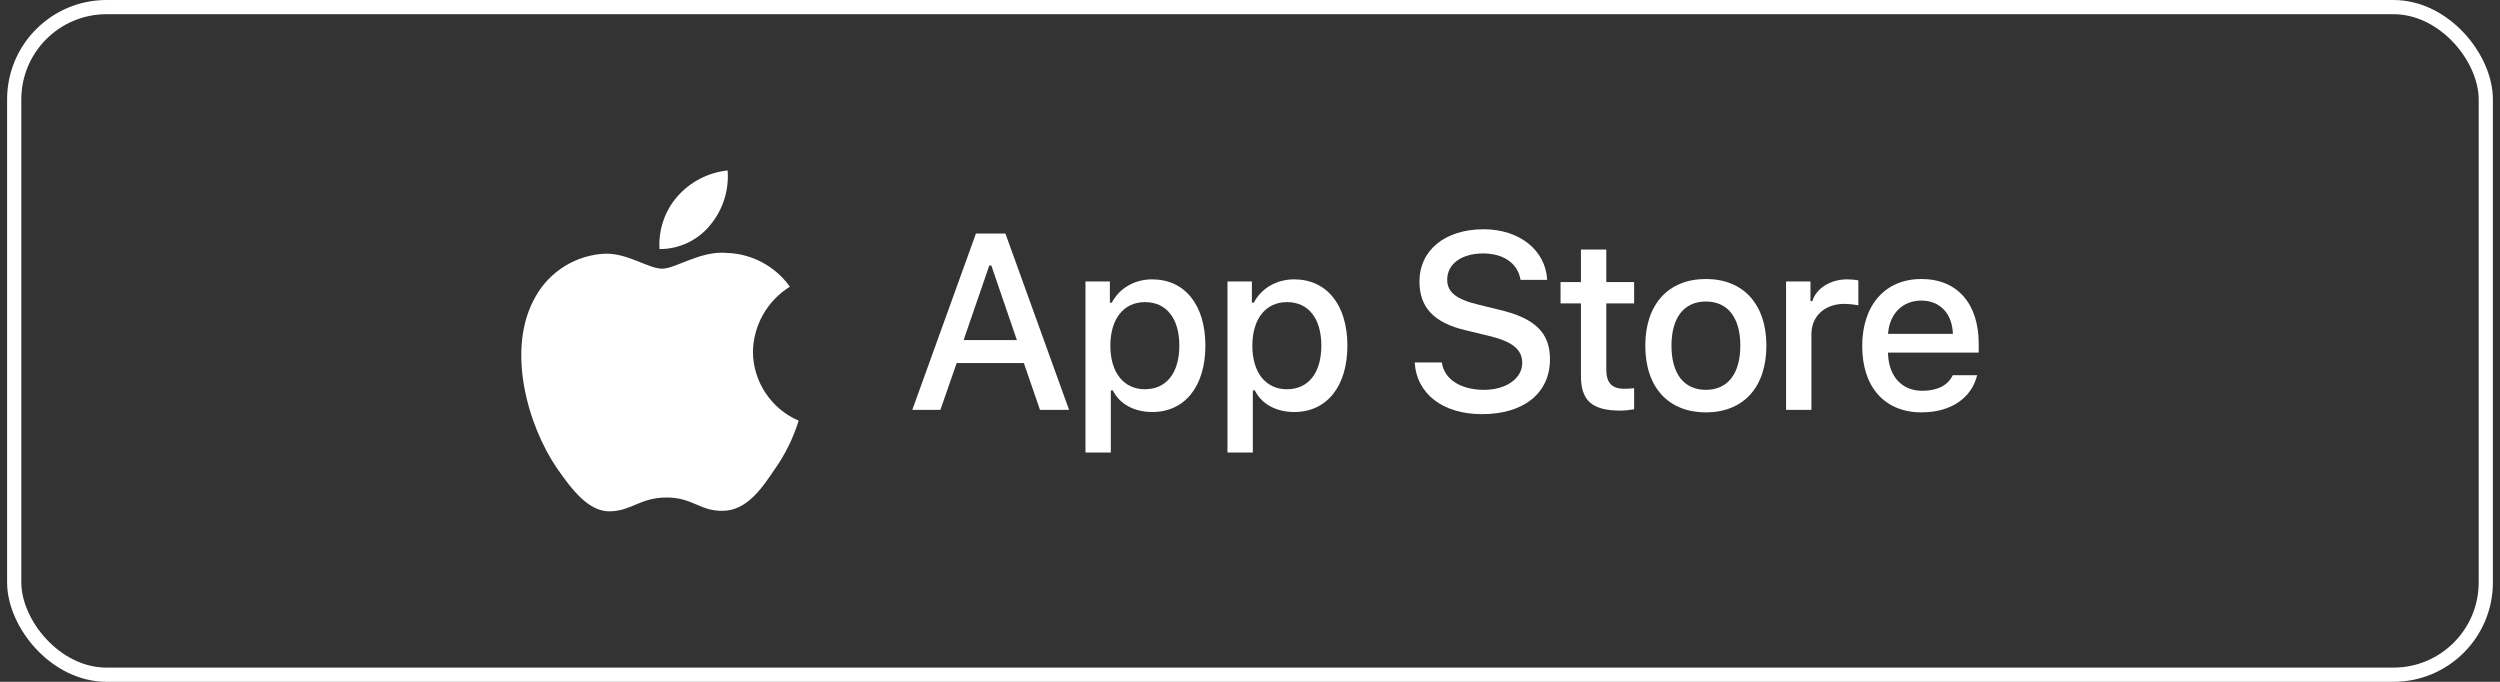 <svg width="176" height="48" viewBox="0 0 176 48" fill="none" xmlns="http://www.w3.org/2000/svg">
<rect x="0" y="0" width="176" height="48" fill="#333333" stroke="none"/>
<rect x="1" y="0.5" width="174" height="47" rx="6.5" stroke="white"/>
<path d="M53.007 24.763C53.031 22.91 54.026 21.157 55.605 20.187C54.609 18.765 52.941 17.863 51.206 17.809C49.355 17.615 47.561 18.916 46.618 18.916C45.656 18.916 44.204 17.828 42.641 17.86C40.603 17.926 38.703 19.085 37.711 20.867C35.579 24.557 37.169 29.981 39.211 32.964C40.233 34.425 41.427 36.056 42.989 35.998C44.518 35.935 45.089 35.024 46.934 35.024C48.762 35.024 49.298 35.998 50.892 35.962C52.532 35.935 53.566 34.495 54.551 33.02C55.285 31.979 55.85 30.829 56.225 29.612C54.297 28.796 53.01 26.856 53.007 24.763Z" fill="white"/>
<path d="M49.997 15.847C50.891 14.773 51.332 13.393 51.225 12C49.859 12.143 48.596 12.797 47.69 13.829C46.803 14.838 46.342 16.194 46.429 17.534C47.796 17.548 49.14 16.913 49.997 15.847Z" fill="white"/>
<path d="M111.298 17.567V19.858H109.862V21.36H111.298V26.465C111.298 28.208 112.087 28.905 114.071 28.905C114.419 28.905 114.751 28.864 115.042 28.814V27.328C114.793 27.353 114.635 27.37 114.361 27.37C113.473 27.37 113.083 26.955 113.083 26.009V21.36H115.042V19.858H113.083V17.567H111.298Z" fill="white"/>
<path d="M120.096 29.03C122.735 29.03 124.354 27.262 124.354 24.332C124.354 21.418 122.727 19.642 120.096 19.642C117.456 19.642 115.829 21.418 115.829 24.332C115.829 27.262 117.448 29.03 120.096 29.03ZM120.096 27.445C118.543 27.445 117.672 26.307 117.672 24.332C117.672 22.373 118.543 21.227 120.096 21.227C121.64 21.227 122.519 22.373 122.519 24.332C122.519 26.299 121.64 27.445 120.096 27.445Z" fill="white"/>
<path d="M125.739 28.856H127.524V23.518C127.524 22.248 128.478 21.393 129.831 21.393C130.147 21.393 130.678 21.451 130.827 21.501V19.741C130.636 19.692 130.296 19.667 130.03 19.667C128.852 19.667 127.847 20.314 127.59 21.202H127.457V19.816H125.739V28.856Z" fill="white"/>
<path d="M135.259 21.161C136.578 21.161 137.442 22.082 137.483 23.502H132.918C133.017 22.09 133.939 21.161 135.259 21.161ZM137.475 26.415C137.143 27.121 136.404 27.511 135.325 27.511C133.897 27.511 132.976 26.506 132.918 24.921V24.822H139.301V24.199C139.301 21.36 137.782 19.642 135.267 19.642C132.718 19.642 131.1 21.476 131.1 24.365C131.1 27.254 132.685 29.03 135.275 29.03C137.342 29.03 138.786 28.034 139.193 26.415H137.475Z" fill="white"/>
<path d="M99.595 25.517C99.732 27.737 101.582 29.157 104.335 29.157C107.278 29.157 109.119 27.668 109.119 25.294C109.119 23.427 108.069 22.394 105.522 21.801L104.154 21.465C102.537 21.087 101.883 20.579 101.883 19.693C101.883 18.574 102.898 17.843 104.421 17.843C105.867 17.843 106.865 18.557 107.045 19.701H108.921C108.809 17.611 106.968 16.14 104.447 16.14C101.737 16.14 99.93 17.611 99.93 19.822C99.93 21.646 100.954 22.73 103.199 23.255L104.8 23.642C106.443 24.029 107.166 24.597 107.166 25.543C107.166 26.645 106.03 27.445 104.481 27.445C102.821 27.445 101.668 26.696 101.505 25.517H99.595Z" fill="white"/>
<path d="M81.107 19.667C79.879 19.667 78.816 20.281 78.268 21.31H78.135V19.816H76.417V31.86H78.202V27.486H78.343C78.816 28.441 79.837 29.005 81.124 29.005C83.406 29.005 84.859 27.204 84.859 24.332C84.859 21.46 83.406 19.667 81.107 19.667ZM80.601 27.403C79.107 27.403 78.169 26.224 78.169 24.34C78.169 22.447 79.107 21.269 80.609 21.269C82.12 21.269 83.025 22.422 83.025 24.332C83.025 26.249 82.12 27.403 80.601 27.403Z" fill="white"/>
<path d="M91.104 19.667C89.876 19.667 88.813 20.281 88.265 21.31H88.132V19.816H86.414V31.86H88.199V27.486H88.34C88.813 28.441 89.834 29.005 91.121 29.005C93.403 29.005 94.856 27.204 94.856 24.332C94.856 21.46 93.403 19.667 91.104 19.667ZM90.598 27.403C89.103 27.403 88.165 26.224 88.165 24.34C88.165 22.447 89.103 21.269 90.606 21.269C92.117 21.269 93.022 22.422 93.022 24.332C93.022 26.249 92.117 27.403 90.598 27.403Z" fill="white"/>
<path d="M73.215 28.856H75.263L70.781 16.441H68.707L64.225 28.856H66.203L67.348 25.561H72.08L73.215 28.856ZM69.645 18.695H69.791L71.589 23.943H67.838L69.645 18.695Z" fill="white"/>
</svg>
